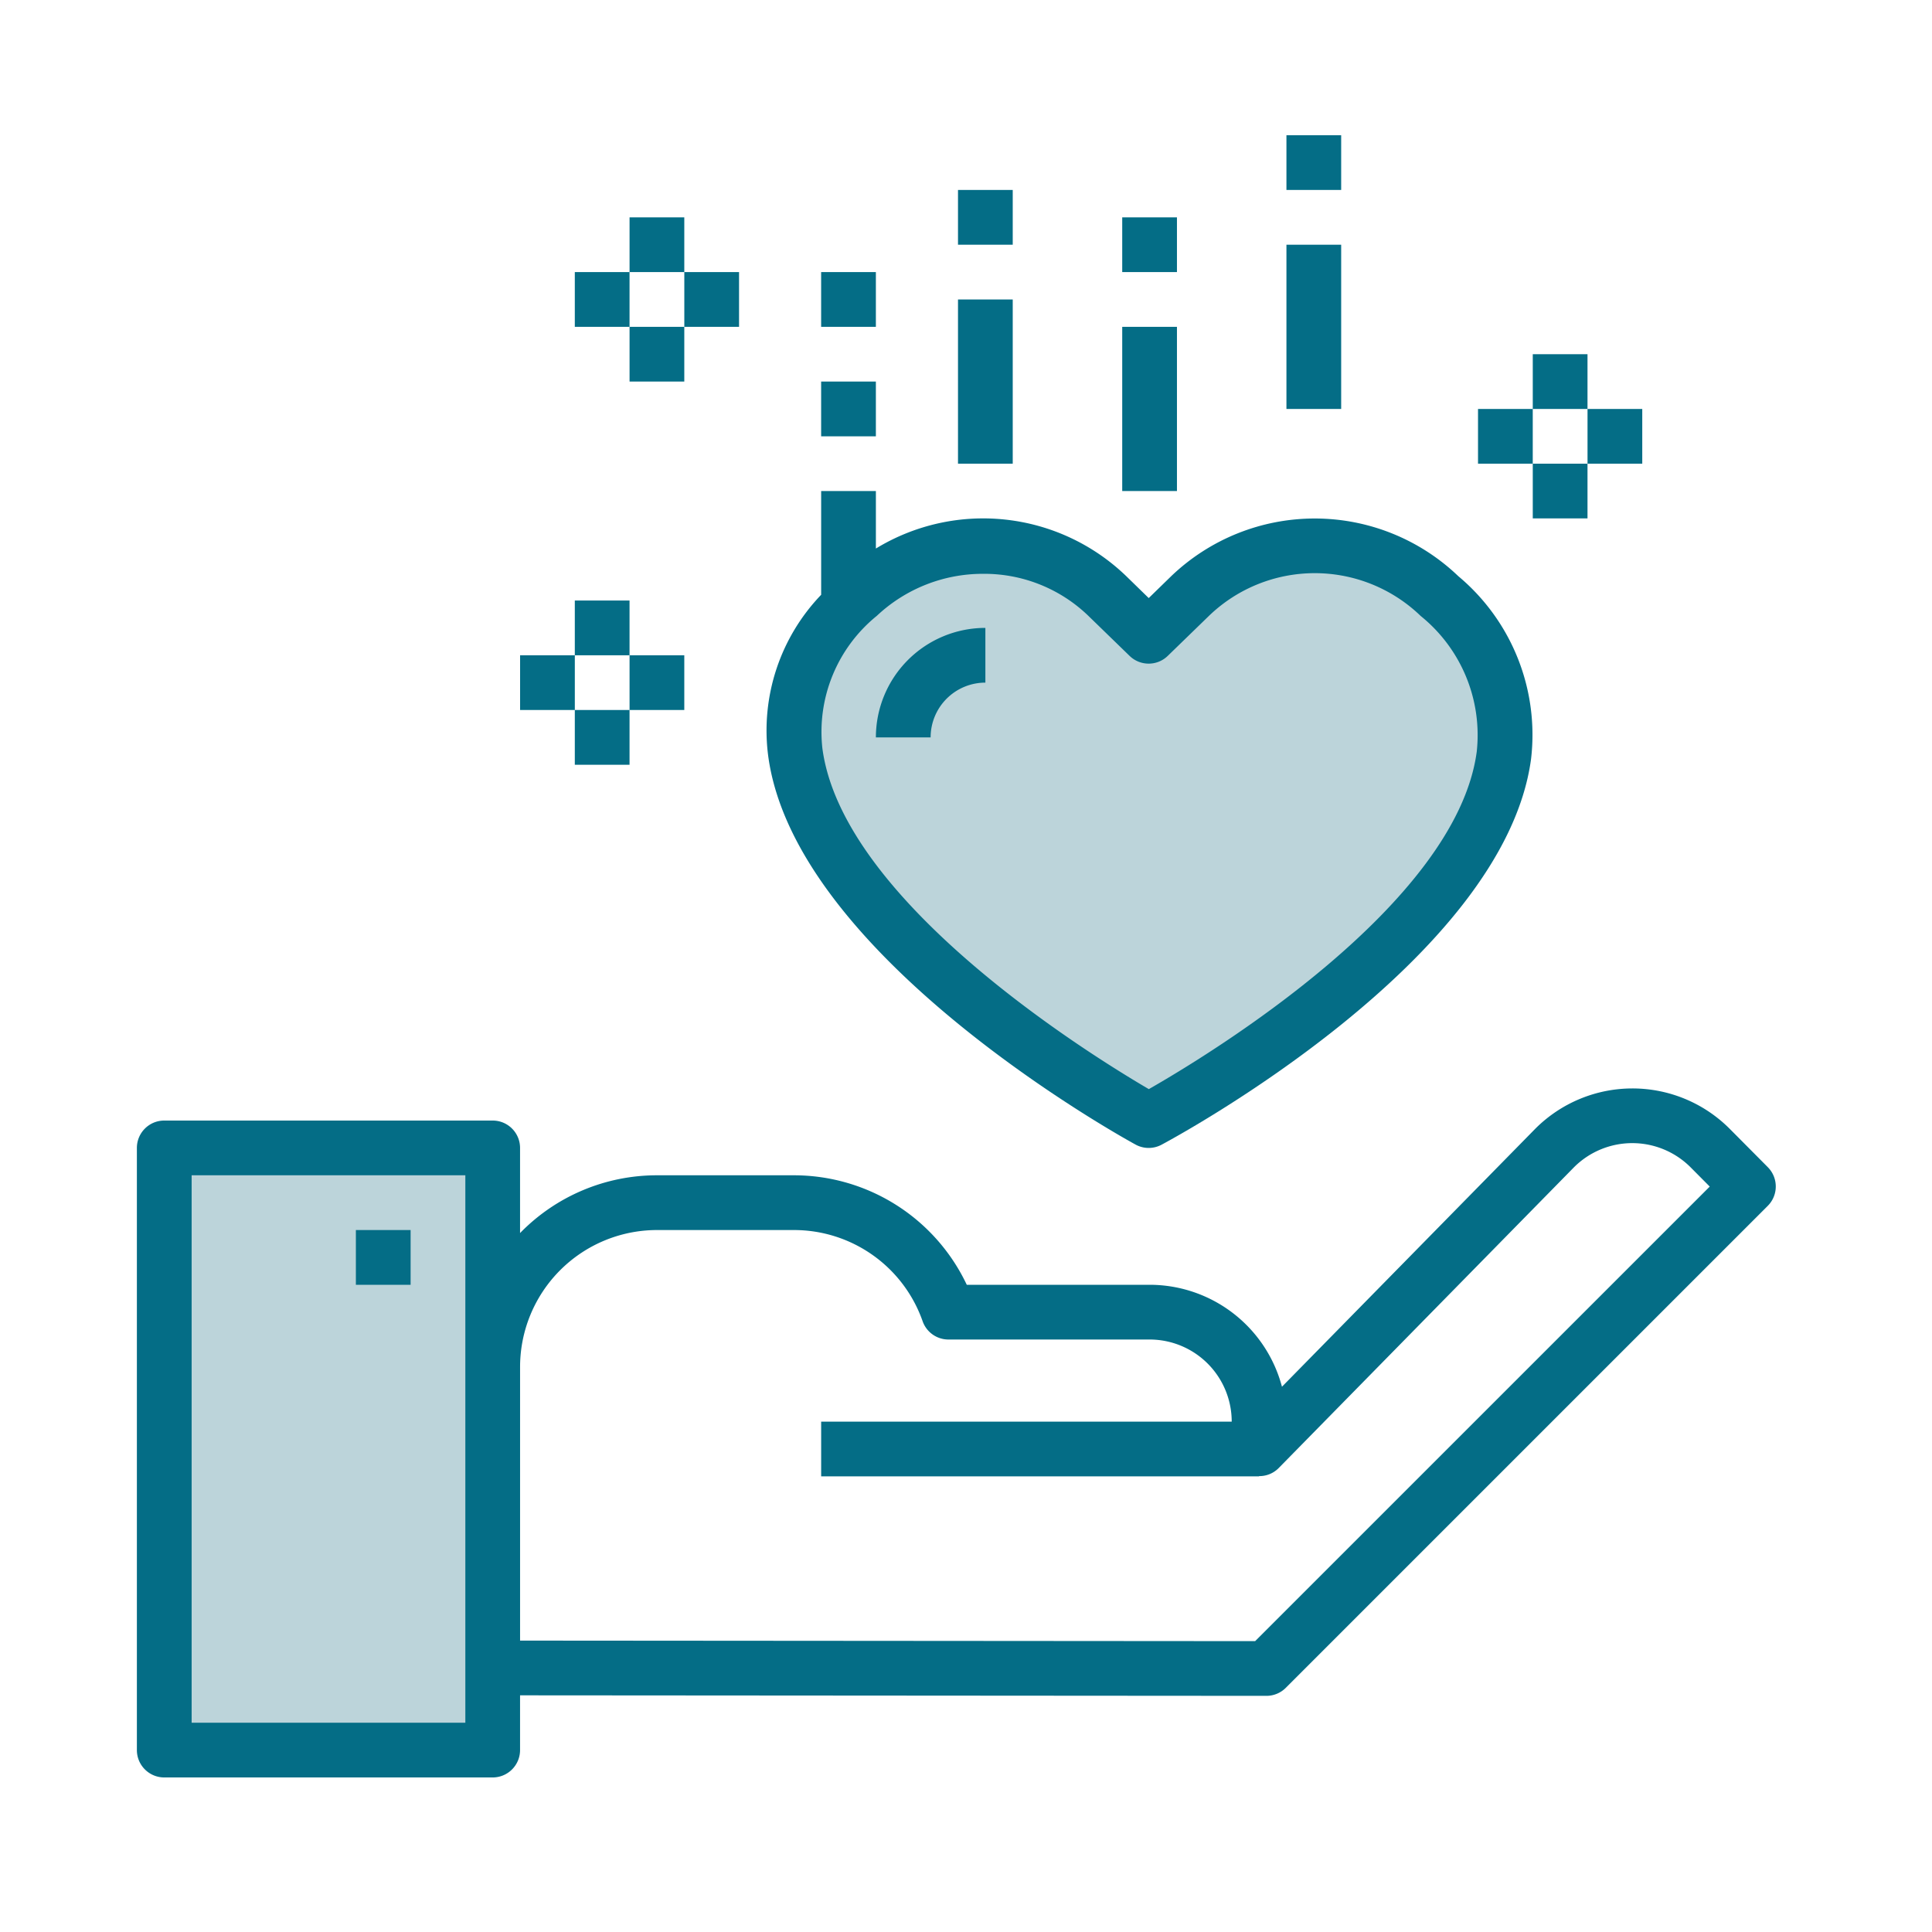 <svg xmlns="http://www.w3.org/2000/svg" width="100" height="100" fill="none"><path fill="#BCD4DA" d="M8.502 59.417v31.166h17V59.417zM74.498 30.845a9.306 9.306 0 0 0-12.892 0l-2.149 2.09-2.149-2.09a9.35 9.35 0 0 0-12.891 0C31.717 42.853 59.453 58 59.453 58s27.995-14.905 15.045-27.155"/><path fill="#046D86" d="m91.504 60.415-1.998-2.011a7.106 7.106 0 0 0-10.03.01L66.354 71.777a7.09 7.09 0 0 0-6.851-5.277H50.04a9.9 9.9 0 0 0-8.955-5.667h-7.083a9.88 9.88 0 0 0-7.084 2.99v-4.406c0-.783-.634-1.417-1.416-1.417h-17c-.783 0-1.417.634-1.417 1.417v31.166c0 .783.634 1.417 1.417 1.417h17c.782 0 1.416-.634 1.416-1.417V87.75l38.633.027c.375 0 .736-.15 1.001-.415l24.948-24.948c.55-.552.552-1.445.003-1.999M24.086 89.167H9.919V60.833h14.167zm40.88-4.222-38.047-.028V70.75a7.09 7.09 0 0 1 7.084-7.083h7.083a7.055 7.055 0 0 1 6.667 4.714c.198.57.734.952 1.337.952h10.413a4.25 4.25 0 0 1 4.25 4.25h-21.25v2.834h22.666v-.014c.379.005.743-.143 1.01-.411l15.3-15.584a4.266 4.266 0 0 1 6.014 0l1.003 1.009z"/><path fill="#046D86" d="M39.756 39.083c1.347 10.397 18.3 19.767 19.02 20.16.419.23.924.232 1.345.008.722-.386 17.715-9.544 19.125-19.955a10.7 10.7 0 0 0-3.764-9.473 10.74 10.74 0 0 0-14.861 0l-1.163 1.133-1.162-1.133a10.666 10.666 0 0 0-12.96-1.431v-2.975h-2.833v5.369a10.14 10.14 0 0 0-2.747 8.297m5.629-7.208a8 8 0 0 1 5.51-2.174 7.75 7.75 0 0 1 5.423 2.16l2.15 2.088c.55.534 1.425.534 1.974 0l2.15-2.088a7.89 7.89 0 0 1 10.92 0l.013.014a7.92 7.92 0 0 1 2.91 7.038C75.37 46.837 62.569 54.6 59.463 56.373c-3.095-1.81-15.866-9.726-16.898-17.652a7.73 7.73 0 0 1 2.82-6.846"/><path fill="#046D86" d="M51.003 35.333V32.5a5.667 5.667 0 0 0-5.667 5.667h2.833a2.833 2.833 0 0 1 2.834-2.834M18.42 63.667h2.833V66.5H18.42zM58.086 16.917h2.833v8.5h-2.833zM58.086 11.25h2.833v2.833h-2.833zM66.586 12.667h2.833v8.5h-2.833zM66.586 7h2.833v2.833h-2.833zM49.586 15.5h2.833V24h-2.833zM49.586 9.833h2.833v2.834h-2.833zM42.502 19.75h2.833v2.833h-2.833zM42.502 14.083h2.833v2.834h-2.833zM29.752 31.083h2.833v2.834h-2.833zM32.586 33.917h2.833v2.833h-2.833zM29.752 36.75h2.833v2.833h-2.833zM26.92 33.917h2.833v2.833H26.92zM32.586 11.25h2.833v2.833h-2.833zM35.42 14.083h2.833v2.834H35.42zM32.586 16.917h2.833v2.833h-2.833zM29.752 14.083h2.833v2.834h-2.833zM79.336 18.333h2.833v2.834h-2.833zM82.17 21.167h2.833V24H82.17zM79.336 24h2.833v2.833h-2.833zM76.502 21.167h2.833V24h-2.833z"/></svg>